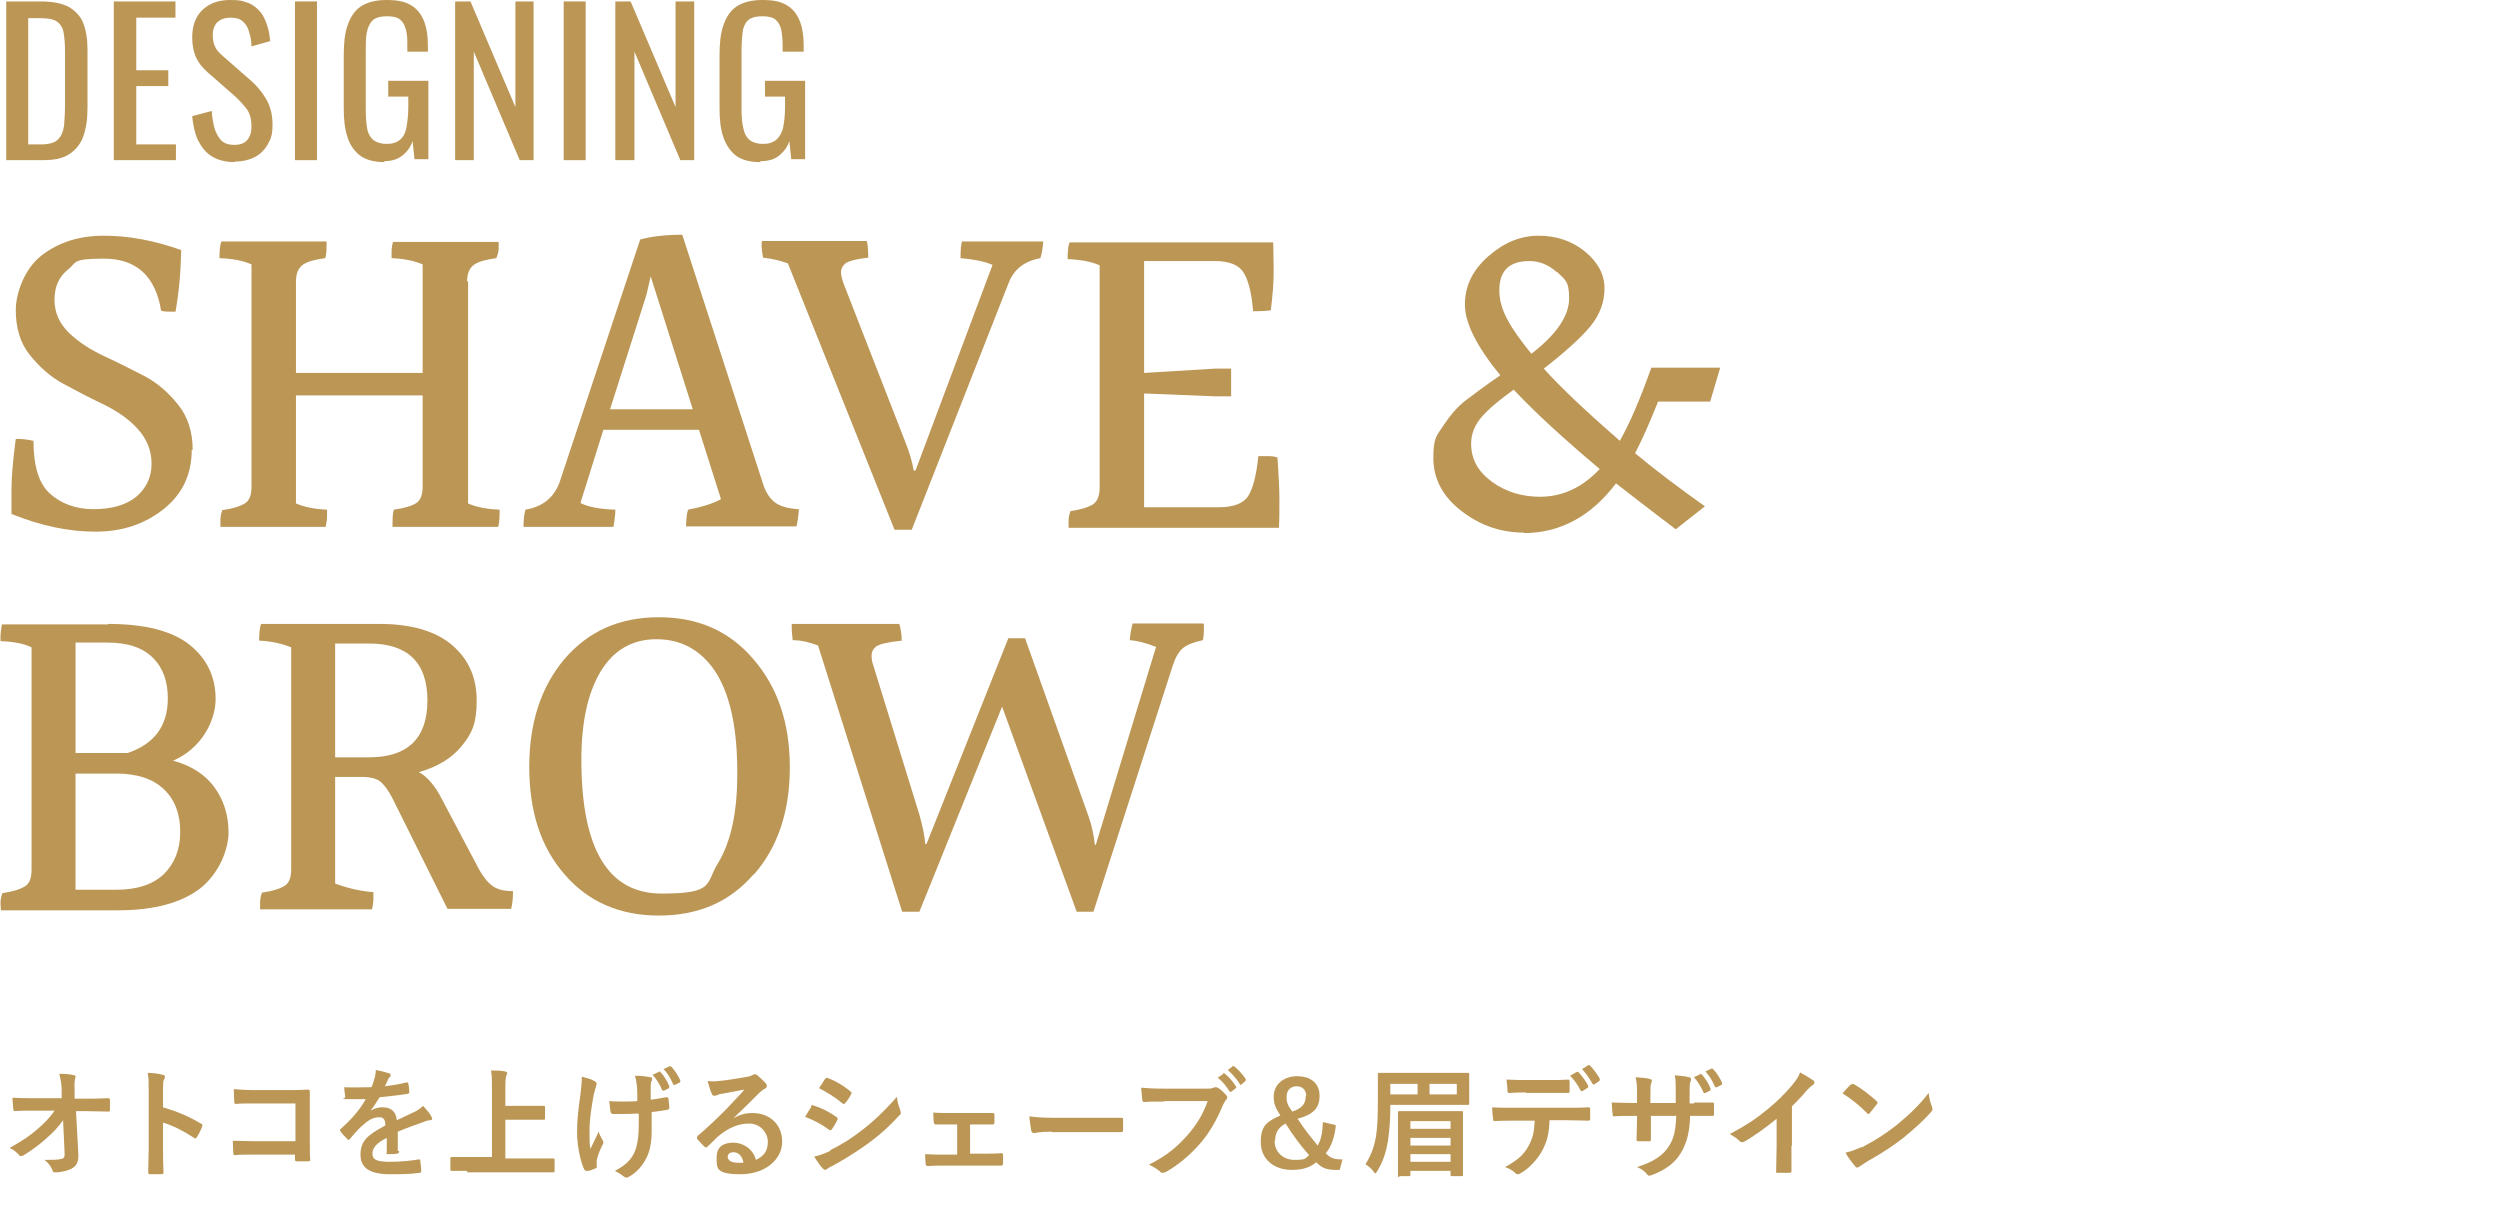 <?xml version="1.0" encoding="UTF-8"?>
<svg id="_レイヤー_2" xmlns="http://www.w3.org/2000/svg" version="1.1" viewBox="0 0 522.9 253">
  <!-- Generator: Adobe Illustrator 29.5.1, SVG Export Plug-In . SVG Version: 2.1.0 Build 141)  -->
  <defs>
    <style>
      .st0 {
        fill: #bc9655;
      }
    </style>
  </defs>
  <g id="_レイヤー_1-2">
    <g>
      <g>
        <path class="st0" d="M13.2,234.3c-1,1.4-2,2.5-3.5,3.8-1.3,1.2-3.2,2.6-4.7,3.5-.2.1-.4.2-.6.2s-.3,0-.4-.2c-.5-.6-1.3-1.2-2-1.5,2.5-1.4,4.1-2.4,5.8-3.9,1.5-1.3,2.7-2.5,3.6-3.9h-4.3c-1.3,0-2.7,0-4,.1-.2,0-.3-.1-.3-.4-.1-.5-.1-1.5-.2-2.4,1.5.1,3,.1,4.4.1h5.9v-2.2c-.1-1.2-.3-2.1-.5-2.9,1.3,0,2.4.1,3.1.3.2,0,.3.1.3.3s0,.2-.1.4c0,.3-.2.7-.1,2.3v1.9h2.2c1.7,0,3,0,4.8-.1.2,0,.4.1.4.3,0,.7,0,1.5,0,2.2,0,.2-.1.3-.3.3-1.8,0-3.2-.1-4.8-.1h-2l.5,9.3c0,1.3-.4,2.1-1.2,2.6-.8.5-2.3.9-3.4.9s-.6-.1-.8-.4c-.4-.9-.8-1.5-1.7-2.2,1.9,0,2.7,0,3.5-.2.6-.1.8-.4.7-1.5l-.3-6.5h0Z"/>
        <path class="st0" d="M34.1,231.6c3,.9,5.4,1.9,7.9,3.4.3.1.4.3.3.6-.3.8-.7,1.6-1.1,2.2-.1.2-.2.3-.3.3s-.2,0-.3-.1c-2.3-1.5-4.5-2.6-6.5-3.2v5.5c0,1.6,0,3.1.1,4.9,0,.3-.1.4-.5.4-.7,0-1.5,0-2.2,0-.3,0-.5,0-.5-.4,0-1.8.1-3.3.1-4.9v-12.2c0-1.9,0-2.7-.2-3.7,1.1,0,2.4.2,3.1.4.3,0,.5.2.5.4s0,.3-.2.6c-.2.3-.2.9-.2,2.3v3.6h0Z"/>
        <path class="st0" d="M61.8,230.8h-8.7c-1.7,0-2.9,0-3.7.1-.3,0-.4-.1-.4-.4,0-.7-.1-1.8-.1-2.7,1.5.1,2.4.2,4.1.2h7.4c1.3,0,2.6,0,3.9-.1.4,0,.5.1.5.4,0,1.3,0,2.6,0,3.9v5.9c0,1.8,0,3.8.1,4.5,0,.2-.1.3-.5.3-.7,0-1.5,0-2.2,0-.4,0-.5,0-.5-.4v-1h-8.5c-1.6,0-2.9,0-4.1.1-.2,0-.3-.1-.3-.4,0-.6-.1-1.5-.1-2.6,1.2,0,2.6.1,4.6.1h8.5v-8.1h0Z"/>
        <path class="st0" d="M83.5,240.8c0,.3-.1.4-.5.5s-1.1.1-1.8.1-.3-.1-.3-.4c0-.9,0-2.1,0-3-2.2,1.1-3,2.1-3,3.3s.8,1.7,3.5,1.7,4.3-.2,6.2-.5c.2,0,.3,0,.3.3.1.6.2,1.4.2,2,0,.3,0,.5-.3.5-2.1.3-3.8.3-6.2.3-4.1,0-6.2-1.2-6.2-4.1s1.5-4.1,5.2-6.1c0-1.3-.4-1.8-1.5-1.7-1.2,0-2.3.8-3.4,1.8-1.1,1-1.7,1.8-2.5,2.7-.1.1-.2.2-.3.2s-.2,0-.3-.2c-.3-.3-1.1-1.1-1.4-1.6,0-.1-.1-.2-.1-.2,0-.1,0-.2.2-.3,1.9-1.7,3.8-3.7,5.2-6.2-1.2,0-2.5,0-4,0s-.3-.1-.3-.4c0-.4-.2-1.3-.2-2.1,1.9.1,3.8,0,5.7,0,.3-.7.5-1.3.7-2.1.1-.4.2-.8.2-1.5,1.1.2,2.2.5,2.8.7.2,0,.3.2.3.4s0,.3-.2.4c-.1.1-.3.3-.4.6-.1.3-.3.7-.6,1.3,1.5-.2,3-.4,4.5-.8.3,0,.3,0,.4.2.1.5.2,1.1.2,1.8,0,.2,0,.3-.4.4-1.9.3-4,.5-5.8.7-.6.9-1.1,1.8-1.9,2.8h0c.8-.5,1.8-.7,2.5-.7,1.6,0,2.8.7,3,2.7,1-.5,2.4-1.1,3.6-1.7.5-.2,1.3-.7,1.9-1.3.8.9,1.5,1.7,1.7,2.2.1.2.2.4.2.5s-.1.3-.4.3c-.5,0-1,.2-1.5.4-1.6.6-3.2,1.1-5.3,2v4h0Z"/>
        <path class="st0" d="M97.7,244.9c-2.2,0-3,0-3.2,0-.2,0-.3,0-.3-.3v-2.3c0-.2,0-.3.3-.3s.9,0,3.2,0h5.2v-14c0-2,0-3-.2-4.1.9,0,2.1,0,2.9.2.2,0,.5.2.5.3s-.1.4-.2.6c-.1.3-.2.9-.2,2.4v3.9h4.9c2.2,0,2.9,0,3.1,0,.2,0,.3,0,.3.3v2.3c0,.2,0,.3-.3.3s-.9,0-3.1,0h-4.9v8.1h6.8c2.2,0,3,0,3.2,0,.2,0,.3,0,.3.3v2.3c0,.2,0,.3-.3.3s-.9,0-3.2,0h-14.8Z"/>
        <path class="st0" d="M124.8,244.1c0,.2,0,.2-.3.3-.7.3-1.2.5-1.7.5-.3,0-.4,0-.6-.3-.8-1.6-1.5-5.1-1.5-7.7s.2-4.3.7-8c.1-1.1.3-2.3.3-3.7,1.1.3,2,.5,2.6.9.4.2.5.4.5.5s0,.2-.1.5c-.1.3-.3,1-.5,1.8-.5,2.7-.9,5.3-.9,7.5s0,3,.2,3.9c.6-1.3,1.1-2.2,1.7-3.6.3.9.6,1.3.8,1.7.1.2.2.3.2.5s0,.3-.3.8c-.7,1.5-.9,2.2-1.1,3,0,.2,0,.5,0,.6v.6h0ZM133.4,232.9c-1.3.1-2.3.1-3,.1-.5,0-1.2,0-2.1,0-.3,0-.5-.1-.6-.4-.1-.5-.1-1.2-.3-2.3.9.1,2.2.1,3.1.1s1.9,0,2.8-.1c0-1.2,0-2.4-.1-3.3-.1-.9-.2-1.4-.4-2,1.5,0,2.6.2,3.2.3.3,0,.4.2.4.4s0,.3-.2.5c0,.1-.1.5-.1,1v2.8c1.1-.1,2.1-.3,3.2-.5.3,0,.4,0,.5.2.1.6.1,1.2.2,1.9,0,.3-.1.4-.3.5-1.2.2-2.3.4-3.4.5v3.8c0,2.3-.3,4.3-1.1,5.8-.8,1.6-2,3-3.6,3.9-.3.2-.5.2-.6.2s-.3,0-.5-.2c-.5-.4-1.1-.8-1.9-1.2,2.3-1.2,3.5-2.4,4.2-4.1.5-1.3.8-3,.8-5.5v-2.3s0,0,0,0ZM137.8,224.1c.1,0,.2,0,.3.1.7.7,1.4,1.8,1.9,3,0,.2,0,.3-.1.4l-1,.5c-.2.1-.3,0-.4-.1-.5-1.2-1.2-2.3-2-3.2l1.3-.6h0ZM140.1,223c.1,0,.2,0,.3.1.8.8,1.5,2,1.9,2.9,0,.1,0,.3-.1.4l-1,.5c-.2.1-.3,0-.4-.1-.5-1.2-1.1-2.2-2-3.2l1.3-.6h0Z"/>
        <path class="st0" d="M153.4,233.9c1.4-.8,2.6-1.1,4-1.1,3.6,0,6.2,2.4,6.2,6s-3.4,6.8-8.7,6.8-5-1.3-5-3.6,1.6-3,3.5-3,4.1,1.2,4.7,3.6c1.7-.8,2.5-1.9,2.5-3.8s-1.6-3.8-3.9-3.8-4.3.9-6.4,2.6c-.7.6-1.4,1.4-2.2,2.1-.2.2-.3.3-.4.3s-.2,0-.4-.2c-.5-.5-1.1-1.1-1.5-1.6-.1-.2,0-.4.1-.6,1.9-1.6,3.6-3.2,5.9-5.5,1.5-1.6,2.7-2.8,3.9-4.2-1.5.3-3.3.6-4.8.9-.3,0-.6.1-1,.3-.1,0-.4.1-.5.1-.2,0-.4-.1-.5-.4-.3-.6-.5-1.3-.9-2.7.7.1,1.6.1,2.3,0,1.5-.1,3.7-.5,5.6-.8.6-.1,1.1-.2,1.4-.4.1,0,.3-.2.5-.2.2,0,.4,0,.6.2.7.6,1.2,1.1,1.7,1.6.2.2.3.4.3.6s-.1.5-.4.6c-.4.2-.6.4-1.1.8-1.8,1.8-3.5,3.5-5.4,5.3h0c0,0,0,0,0,0ZM153.4,241c-.7,0-1.2.4-1.2.9,0,.8.7,1.3,2.2,1.3s.8,0,1.1-.1c-.3-1.4-1.1-2.1-2.1-2.1h0Z"/>
        <path class="st0" d="M169.6,231.4c.1-.2.2-.3.5-.2,1.9.6,3.4,1.4,4.8,2.4.2.1.3.2.3.4s0,.2-.1.3c-.3.7-.7,1.3-1.1,1.9-.1.1-.2.2-.3.2s-.2,0-.3-.1c-1.6-1.2-3.2-2-5-2.7.6-1,1-1.7,1.3-2.1h0ZM173.6,240.6c2.4-1.2,4.4-2.4,6.8-4.3,2-1.5,4.6-3.9,7.2-6.9.1,1.1.3,1.7.7,2.8,0,.2.1.3.1.5s0,.4-.3.6c-2.3,2.5-3.9,3.9-6.3,5.7-2.2,1.6-4.5,3.1-7.4,4.7-.6.3-1.2.6-1.4.8-.1.1-.3.2-.4.2s-.3-.1-.5-.3c-.5-.5-1.2-1.5-1.8-2.5,1-.2,1.9-.5,3.4-1.2h0ZM172.6,225.7c.2-.3.3-.3.6-.2,1.6.6,3.3,1.6,4.7,2.8.1.1.2.2.2.3s0,.2-.1.3c-.3.6-.8,1.4-1.3,1.9,0,.1-.2.1-.2.1-.1,0-.2,0-.4-.2-1.3-1.1-3.2-2.3-4.8-3.1.4-.6.9-1.3,1.3-2h0Z"/>
        <path class="st0" d="M202.9,241.3h2.6c1.3,0,2.7,0,4-.1.2,0,.3.1.3.5,0,.5,0,1.1,0,1.6,0,.3-.1.5-.4.5-1.3,0-2.8,0-3.9,0h-7.8c-1.5,0-2.6,0-3.6.1-.3,0-.4-.1-.5-.5,0-.4-.1-1-.1-2,1.4.1,2.7.1,4.2.1h2.5v-6.3h-1.4c-1,0-1.9,0-3.1,0-.2,0-.3-.1-.4-.5,0-.4-.1-1.1-.1-2,1.1.1,2.4.1,3.5.1h5.5c1.1,0,2.3,0,3.4,0,.3,0,.4.1.4.4,0,.5,0,1,0,1.5,0,.4-.1.5-.5.5-1,0-2.2,0-3.2,0h-1.4v6.3h0Z"/>
        <path class="st0" d="M219.9,236.7c-2.5,0-3.4.3-3.6.3s-.5-.1-.6-.5c-.1-.6-.3-1.7-.4-3,1.6.2,2.9.3,5.4.3h8c1.9,0,3.8,0,5.7,0,.4,0,.5,0,.5.3,0,.7,0,1.6,0,2.3,0,.3-.1.4-.5.4-1.9,0-3.7,0-5.5,0h-8.9,0Z"/>
        <path class="st0" d="M243.5,230.4c-1.6,0-3,0-4.1.1-.3,0-.4-.1-.5-.5,0-.5-.2-1.8-.2-2.5,1.1.1,2.4.2,4.8.2h8.9c.7,0,1,0,1.4-.2.1,0,.2-.1.4-.1s.3,0,.5.1c.7.4,1.3,1,1.8,1.6.1.1.2.3.2.4,0,.2-.1.4-.3.6-.2.2-.3.5-.6,1-1.2,2.9-2.7,5.7-4.8,8.1-2.1,2.4-4.6,4.5-7.1,5.9-.2.1-.5.2-.7.2s-.4,0-.6-.3c-.6-.5-1.4-1-2.3-1.4,3.6-1.8,5.8-3.6,8.1-6.2,1.9-2.2,3.2-4.3,4.2-7.1h-9,0ZM255.7,224.5c.1-.1.2,0,.4,0,.8.6,1.7,1.6,2.4,2.7.1.1.1.3,0,.4l-.9.7c-.2.1-.3.1-.4,0-.7-1.1-1.5-2.1-2.5-2.9l1.2-.8h0ZM257.7,223c.1-.1.2,0,.4,0,.9.7,1.8,1.7,2.4,2.6.1.1.1.3,0,.5l-.8.7c0,0-.1.1-.2.1-.1,0-.2,0-.2-.2-.7-1.1-1.5-2-2.5-2.9l1.1-.8h0Z"/>
        <path class="st0" d="M279.4,235.4c-.2,2.3-1,4.6-2.1,5.8,1,1.1,1.8,1.3,3.5,1.3l-.6,2.2h-.8c-2.1,0-3-.5-4.1-1.6-1.3,1.1-2.9,1.6-5.1,1.6-3.8,0-6.5-2.3-6.5-5.8s1.3-4.3,4.1-5.6c-1-1.5-1.4-2.5-1.4-3.9,0-2.5,2-4.3,4.9-4.3s4.7,1.5,4.7,4.1-1.3,3.9-4.6,4.8c1.3,2,2.8,3.9,4.2,5.6.8-1.3,1-2.9,1.1-4.9l2.6.6h0ZM266.6,238.6c0,2.4,1.8,4,4.2,4s2.2-.3,3-1c-1.7-1.9-3.5-4.3-4.9-6.6-1.5.8-2.2,1.9-2.2,3.6ZM273.2,229.2c0-1.2-.8-2-2-2s-2.1.8-2.1,2.2.3,1.8,1.2,3.1c2.1-.7,2.8-1.7,2.8-3.2Z"/>
        <path class="st0" d="M290.8,231.8c0,2.3-.2,4.8-.5,6.9-.4,2.3-1,4.2-2.2,6.2-.2.3-.3.5-.4.5s-.3-.1-.5-.5c-.5-.6-1.1-1.1-1.6-1.4,1.1-1.7,1.8-3.5,2.2-5.8.3-2,.4-4.1.4-7.8s0-5.1,0-5.2c0-.3,0-.3.3-.3s1,0,3.4,0h11.7c2.4,0,3.3,0,3.4,0,.2,0,.3,0,.3.3s0,.6,0,1.9v2.3c0,1.2,0,1.7,0,1.9,0,.2,0,.3-.3.3s-1,0-3.4,0h-12.8v.8h0ZM296.5,228.9v-2.2h-5.7v2.2h5.7ZM292.7,246.2c-.2,0-.3,0-.3-.3s0-1,0-5.7v-3.2c0-3.2,0-4.1,0-4.3,0-.2,0-.3.3-.3s1,0,3.3,0h6.4c2.3,0,3.1,0,3.3,0,.3,0,.3,0,.3.3s0,1.1,0,3.8v3.6c0,4.6,0,5.5,0,5.6,0,.2,0,.3-.3.3h-2c-.2,0-.3,0-.3-.3v-.8h-8.4v.8c0,.2,0,.3-.3.3h-2ZM295,236.1h8.4v-1.6h-8.4v1.6ZM303.4,239.6v-1.6h-8.4v1.6h8.4ZM303.4,243v-1.6h-8.4v1.6h8.4ZM304.7,226.7h-5.7v2.2h5.7v-2.2Z"/>
        <path class="st0" d="M324.1,234.3c-.1,2.8-.5,4.4-1.5,6.3-1,1.9-2.8,3.8-4.4,4.7-.3.2-.5.3-.7.3s-.3,0-.5-.2c-.5-.5-1.3-1-2.2-1.3,2.4-1.3,3.9-2.5,4.9-4.4.9-1.6,1.2-3,1.3-5.3h-4.7c-1.2,0-2.5,0-3.7.1-.2,0-.3-.1-.3-.5-.1-.7-.2-1.6-.2-2.4,1.4.1,2.8.1,4.2.1h11.2c1.9,0,3.4,0,4.8-.1.2,0,.3.1.3.5,0,.3,0,1.6,0,1.9,0,.3-.1.4-.4.4-1.3,0-3-.1-4.7-.1h-3.3,0ZM319.2,228.5c-1.1,0-2.1,0-3.5.1-.3,0-.4-.1-.4-.4,0-.6-.1-1.5-.2-2.4,1.7.1,3,.1,4.1.1h4.6c1.4,0,3,0,4.2-.1.2,0,.3.1.3.5,0,.6,0,1.2,0,1.8,0,.3,0,.5-.3.5-1.3,0-2.8,0-4.2,0h-4.6,0ZM329.8,224.2c.1,0,.2,0,.3,0,.7.7,1.5,1.8,2.1,2.9,0,.1,0,.3-.1.4l-1.1.7c-.2.1-.3,0-.4-.1-.6-1.2-1.3-2.2-2.2-3.1l1.4-.8ZM332.2,222.8c.1-.1.2,0,.3,0,.8.8,1.6,1.9,2.1,2.8,0,.1.1.3-.1.5l-1,.7c-.2.1-.3,0-.4-.1-.6-1.1-1.3-2.1-2.2-3.1l1.3-.8h0Z"/>
        <path class="st0" d="M354.4,230.6c1.2,0,2.6,0,3.8,0,.3,0,.3.1.3.4,0,.6,0,1.3,0,2,0,.3,0,.4-.4.4-.8,0-2.4,0-3.6,0h-1c-.1,3.6-.7,5.6-1.9,7.7-1.2,2.1-3.3,3.6-5.9,4.6-.3.1-.5.2-.7.2s-.3,0-.5-.3c-.7-.8-1.2-1.1-2.1-1.5,3.5-1.1,5.4-2.4,6.7-4.4,1-1.6,1.4-3.3,1.5-6.3h-5.3v.9c0,1.5,0,2.8,0,4.1,0,.3-.1.3-.4.3-.6,0-1.5,0-2.1,0-.3,0-.5,0-.5-.3,0-1.3.1-2.5.1-4.1v-.9h-.7c-1.3,0-3.3,0-4.1.1-.2,0-.3-.1-.3-.5-.1-.5-.1-1.4-.2-2.4,1,0,2.7.1,4.6.1h.7v-1.8c0-1.6,0-2.2-.3-3.6,1.3.1,2.5.2,3,.4.3,0,.4.2.4.3s0,.3-.1.5c-.2.5-.2.7-.2,2.4v1.8h5.3v-2.4c0-1.4,0-2.5-.2-3.4.9.1,2.3.2,2.9.4.3,0,.5.2.5.4s0,.2-.1.5c-.2.5-.2,1.1-.2,2.2v2.4h.9,0ZM355.6,224.6c.1,0,.2,0,.3.1.7.7,1.4,1.8,1.9,3,0,.2,0,.3-.1.4l-1,.5c-.2.1-.3,0-.4-.1-.5-1.2-1.2-2.3-2-3.2l1.3-.6h0ZM358,223.5c.1,0,.2,0,.3.1.8.8,1.5,2,1.9,2.9,0,.1,0,.3-.1.4l-1,.5c-.2.1-.3,0-.4-.1-.5-1.2-1.1-2.2-2-3.2l1.3-.6h0Z"/>
        <path class="st0" d="M374.7,239.7c0,1.7,0,3.2,0,5.2,0,.3-.1.4-.4.4-.8,0-1.7,0-2.5,0-.3,0-.4-.1-.3-.4,0-1.8.1-3.4.1-5.1v-5.8c-2.2,1.8-4.8,3.7-6.8,4.8-.1,0-.2.1-.4.1-.2,0-.3,0-.5-.2-.6-.6-1.4-1.1-2.1-1.5,3.4-1.8,5.5-3.2,7.8-5.1,2-1.6,3.8-3.4,5.3-5.2.8-1,1.2-1.5,1.6-2.6,1.1.6,2.2,1.3,2.8,1.7.1.1.2.2.2.4,0,.2-.1.4-.3.5-.4.3-.8.6-1.5,1.4-1,1.2-1.9,2.1-2.9,3.1v8.2h0Z"/>
        <path class="st0" d="M387.2,226.9c.1-.1.2-.2.3-.2s.2,0,.3.1c1.3.7,3.3,2.2,4.7,3.5.1.1.2.2.2.3s0,.2-.1.3c-.4.5-1.2,1.5-1.5,1.9-.1.1-.2.2-.3.2s-.2,0-.3-.2c-1.5-1.5-3.3-3-5.1-4.1.5-.7,1.3-1.4,1.7-1.9h0ZM389.4,240c3-1.6,4.6-2.6,7.2-4.6,3-2.5,4.7-4.1,6.8-6.8.1,1.2.4,2.1.7,2.9,0,.2.1.3.1.5,0,.2-.1.4-.4.7-1.3,1.5-3.5,3.5-5.7,5.3-2.1,1.6-4.1,3-7.5,4.9-1.1.7-1.4.9-1.7,1.1-.1.1-.3.2-.5.2s-.3-.1-.4-.3c-.6-.7-1.4-1.7-2-2.8,1.3-.3,2-.6,3.4-1.2h0Z"/>
      </g>
      <g>
        <path class="st0" d="M1.3,33.5V.3h7.2c2.5,0,4.4.4,5.8,1.1,1.4.8,2.5,1.9,3.1,3.4.6,1.5.9,3.4.9,5.6v12.2c0,2.4-.3,4.3-.9,6-.6,1.6-1.6,2.8-3,3.7s-3.2,1.2-5.6,1.2H1.3ZM5.9,30.2h2.6c1.7,0,2.9-.3,3.6-1,.7-.7,1.1-1.6,1.3-2.9.1-1.3.2-2.8.2-4.5v-10.8c0-1.7-.1-3.1-.3-4.2-.2-1.1-.7-1.8-1.4-2.3-.7-.5-1.9-.7-3.5-.7h-2.5v26.5h0Z"/>
        <path class="st0" d="M23.8,33.5V.3h12.9v3.4h-8.2v11h6.7v3.3h-6.7v12.2h8.3v3.3h-13,0Z"/>
        <path class="st0" d="M49.1,33.9c-1.9,0-3.5-.4-4.8-1.2s-2.2-2-2.9-3.4c-.7-1.5-1-3.1-1.2-5l4.1-1.1c0,1.2.3,2.3.5,3.4.3,1.1.8,2,1.4,2.7.7.7,1.6,1,2.8,1s2.1-.3,2.7-1c.6-.7.9-1.6.9-2.9s-.3-2.7-1-3.6c-.7-.9-1.5-1.8-2.6-2.8l-5.6-4.9c-1.1-1-1.9-2-2.4-3.1-.5-1.1-.8-2.5-.8-4.2,0-2.4.7-4.3,2.1-5.7C43.8.7,45.7,0,48.1,0s2.5.2,3.5.5c1,.3,1.8.9,2.5,1.6.7.7,1.2,1.6,1.6,2.7.4,1.1.7,2.3.8,3.8l-3.9,1.1c0-1.1-.2-2.1-.5-3-.2-.9-.7-1.7-1.3-2.2-.6-.6-1.5-.8-2.6-.8s-2,.3-2.7.9c-.6.6-1,1.5-1,2.7s.2,1.8.5,2.5c.3.7.9,1.3,1.7,2l5.6,4.9c1.3,1.1,2.4,2.4,3.3,3.9s1.4,3.3,1.4,5.4-.3,3-1,4.2-1.6,2.1-2.8,2.7-2.6.9-4.1.9h0Z"/>
        <path class="st0" d="M61.7,33.5V.3h4.6v33.2h-4.6Z"/>
        <path class="st0" d="M80.4,33.9c-2.1,0-3.7-.4-5-1.3-1.2-.9-2.2-2.2-2.7-3.9-.6-1.7-.8-3.7-.8-6.1v-11.1c0-2.4.2-4.5.8-6.2s1.4-3,2.7-3.9c1.3-.9,3.1-1.4,5.4-1.4s3.8.3,5,1c1.3.7,2.2,1.8,2.8,3.2.6,1.4.9,3.2.9,5.4v1.2h-4.3v-1c0-1.4,0-2.6-.3-3.6s-.6-1.6-1.2-2.1c-.6-.5-1.5-.7-2.8-.7s-2.4.3-3,.9c-.6.6-1,1.5-1.2,2.6s-.2,2.3-.2,3.7v12.3c0,1.6.1,2.9.3,4,.2,1.1.7,1.9,1.3,2.4.7.5,1.6.8,2.8.8s2.1-.3,2.8-.9,1.1-1.4,1.3-2.5c.2-1.1.4-2.5.4-4.2v-2.3h-4.2v-3.3h8.4v16.4h-2.9l-.4-3.8c-.4,1.2-1.1,2.2-2.1,3s-2.2,1.2-3.8,1.2h0Z"/>
        <path class="st0" d="M95.2,33.5V.3h3.2l9.4,22.1V.3h3.8v33.2h-2.9l-9.6-22.7v22.7h-3.9Z"/>
        <path class="st0" d="M117.9,33.5V.3h4.6v33.2h-4.6Z"/>
        <path class="st0" d="M128.7,33.5V.3h3.2l9.4,22.1V.3h3.9v33.2h-2.9l-9.6-22.7v22.7h-3.9Z"/>
        <path class="st0" d="M159,33.9c-2.1,0-3.7-.4-5-1.3-1.2-.9-2.1-2.2-2.7-3.9-.6-1.7-.8-3.7-.8-6.1v-11.1c0-2.4.2-4.5.8-6.2s1.4-3,2.7-3.9c1.3-.9,3.1-1.4,5.4-1.4s3.8.3,5,1c1.3.7,2.2,1.8,2.8,3.2.6,1.4.9,3.2.9,5.4v1.2h-4.4v-1c0-1.4-.1-2.6-.3-3.6-.2-.9-.6-1.6-1.2-2.1-.6-.5-1.5-.7-2.8-.7s-2.4.3-3,.9c-.6.6-1,1.5-1.1,2.6s-.2,2.3-.2,3.7v12.3c0,1.6.1,2.9.4,4,.2,1.1.7,1.9,1.3,2.4.7.5,1.6.8,2.8.8s2.1-.3,2.8-.9c.7-.6,1.1-1.4,1.4-2.5.2-1.1.4-2.5.4-4.2v-2.3h-4.2v-3.3h8.4v16.4h-2.9l-.4-3.8c-.4,1.2-1.1,2.2-2.1,3-.9.8-2.2,1.2-3.9,1.2h0Z"/>
        <path class="st0" d="M40.1,94.1c0,5.2-2,9.3-5.9,12.4-3.9,3.1-8.6,4.7-14.2,4.7s-11.4-1.2-17.6-3.7c0-1,0-2.8,0-5.2s.3-6,.9-10.5c1.2,0,2.4.1,3.7.4,0,5.2,1.1,8.9,3.4,11s5.4,3.3,9.2,3.3,6.8-.9,8.9-2.6c2.1-1.8,3.2-4.1,3.2-6.9s-1-5.2-2.9-7.3-4.3-3.7-7.1-5.1c-2.8-1.3-5.6-2.8-8.4-4.3-2.8-1.5-5.1-3.6-7.1-6.1s-2.9-5.7-2.9-9.3,1.8-8.6,5.3-11.4c3.6-2.8,7.9-4.2,13.1-4.2s10.6,1,16.2,3c-.1,4.8-.5,9.1-1.2,12.9-1.4,0-2.4,0-3-.2-1.2-7.3-5.2-10.9-12-10.9s-5.6.8-7.5,2.3c-1.9,1.5-2.8,3.6-2.8,6.3s1,4.9,3,6.9c2,1.9,4.4,3.5,7.2,4.8s5.6,2.7,8.5,4.2,5.2,3.6,7.2,6.1,3,5.7,3,9.4h0Z"/>
        <path class="st0" d="M97.9,58.8v46.5c1.8.8,4,1.2,6.6,1.3,0,1.3,0,2.5-.3,3.6h-22.1c0-1.7,0-2.8.3-3.6,2.2-.3,3.8-.8,4.7-1.4.9-.6,1.3-1.8,1.3-3.5v-19h-26.5v22.6c1.9.8,4,1.2,6.5,1.3v1.1c0,.5,0,1.3-.3,2.5h-22v-1.4c0-.6.1-1.3.4-2.1,2.2-.3,3.7-.8,4.7-1.4s1.4-1.8,1.4-3.5v-46.5c-1.8-.8-4-1.2-6.7-1.3,0-1.5.1-2.7.4-3.5h22c0,1.7,0,2.8-.3,3.5-2.2.3-3.7.7-4.7,1.4-.9.7-1.4,1.8-1.4,3.5v19.1h26.5v-22.7c-1.9-.8-4-1.2-6.5-1.3v-1.1c0-.5,0-1.3.3-2.3h22.1c0,.3,0,.8,0,1.4s-.2,1.3-.5,2c-2.2.3-3.7.7-4.7,1.4-.9.7-1.4,1.8-1.4,3.5h0Z"/>
        <path class="st0" d="M143.5,110.2c0-1.3.1-2.5.4-3.6,3.2-.6,5.5-1.4,6.9-2.2l-4.6-14.5h-20l-4.8,15.3c1.5.8,4,1.3,7.3,1.4,0,.8-.1,2-.4,3.6h-18.8c0-1.3.1-2.5.4-3.6,3.6-.6,5.9-2.5,7.1-5.6l16.9-50.9c2.1-.6,5.1-1,8.8-1l16.8,51.8c.6,2,1.5,3.4,2.6,4.2s2.8,1.3,5,1.4c-.1,1.5-.3,2.7-.5,3.6h-23.2,0ZM127.6,85.6h17.3l-8.8-27.8-.9,3.9-7.6,23.9h0Z"/>
        <path class="st0" d="M159.6,53.9c-.2-1.1-.3-1.9-.3-2.4s0-.9.1-1.1h21.9c.2.7.3,1.9.3,3.5-2.8.3-4.4.8-4.9,1.3-.5.5-.8,1.1-.8,1.7s.2,1.4.5,2.3l12.9,33.1c.9,2.2,1.5,4.3,1.8,6.1h.4l16.1-43c-1.9-.8-4.2-1.2-6.7-1.4,0-1.6.1-2.8.3-3.5h17c-.1,1.5-.3,2.6-.6,3.5-3.3.6-5.5,2.3-6.6,5.1l-20.3,51.7h-3.6l-22.3-55.7c-1.6-.6-3.3-1-5.2-1.2h0Z"/>
        <path class="st0" d="M239.3,106.1h15.6c3.1,0,5.2-.8,6.2-2.4s1.7-4.4,2.1-8.3c.5,0,1.1,0,1.8,0s1.4,0,2.2.3c.2,3.3.4,6.1.4,8.6s0,4.5-.1,6.1h-44v-1.4c0-.6.1-1.3.4-2.1,2.2-.3,3.7-.8,4.7-1.4.9-.6,1.4-1.8,1.4-3.5v-46.5c-1.8-.8-4-1.2-6.7-1.3,0-1.5.1-2.7.4-3.5h42.6c0,1.4.1,3.3.1,5.8s-.2,5.3-.6,8.4c-.5.1-1.7.2-3.7.2-.3-3.8-1-6.5-2-8.1-1-1.6-3-2.4-6.1-2.4h-14.7v23.4l14.9-.9h3.3v5.8h-3.3l-14.9-.6v23.9h0Z"/>
        <path class="st0" d="M318.8,111.4c-4.9,0-9.2-1.5-13.1-4.5s-5.9-6.7-5.9-11.1.7-4.6,2.1-6.8c1.4-2.1,2.9-3.9,4.6-5.2s4.1-3.1,7.3-5.3c-4.9-6-7.4-10.9-7.4-14.8s1.6-7.2,4.9-10.1c3.3-2.9,6.8-4.3,10.5-4.3s7,1.1,9.7,3.3c2.7,2.2,4.1,4.8,4.1,7.7s-1,5.6-3,8c-2,2.4-5.2,5.3-9.7,8.8,3.6,4,8.9,9,15.9,15.1,1.9-3.3,4.1-8.3,6.6-15.3h14.4l-2.1,7.1h-10.9c-1.7,4.3-3.3,7.9-4.8,10.8,4.2,3.5,9.1,7.2,14.6,11.1l-6.1,4.8c-5.7-4.3-9.9-7.6-12.5-9.6-5.2,6.9-11.7,10.4-19.3,10.4h0ZM322.1,103.9c4.7,0,8.8-1.9,12.5-5.8-7.5-6.3-13.5-11.8-18-16.6-2.9,2.1-5.1,3.9-6.6,5.6-1.5,1.7-2.3,3.6-2.3,5.7,0,3.3,1.5,5.9,4.4,8,2.9,2.1,6.3,3.1,10,3.1h0ZM325.6,56.9c-1.7-1.5-3.6-2.3-5.7-2.3-4.2,0-6.3,2-6.3,6.1s2.2,7.7,6.7,13.3c5.2-4,7.9-7.9,7.9-11.6s-.9-3.9-2.5-5.5Z"/>
        <path class="st0" d="M22.6,130.5c7.8,0,13.5,1.5,17.1,4.4,3.6,2.9,5.4,6.7,5.4,11.3s-3,10.4-8.9,12.9c3.7,1,6.6,2.8,8.6,5.5,2,2.7,3,5.9,3,9.5s-2,8.6-5.9,11.7c-3.9,3-9.6,4.6-17.2,4.6H.2c0-.4-.1-.9-.1-1.5s.1-1.3.4-2.1c2.2-.3,3.7-.8,4.7-1.4s1.4-1.8,1.4-3.5v-46.5c-1.6-.8-3.8-1.2-6.5-1.3v-1.1c0-.5.1-1.3.3-2.4h22.3ZM35.1,146.1c0-3.6-1-6.4-3.1-8.5-2.1-2.1-5.2-3.2-9.5-3.2h-6.7v23.1h10.9c5.6-1.9,8.4-5.7,8.4-11.4h0ZM15.8,186.1h8.5c4.4,0,7.7-1.1,10-3.3,2.2-2.2,3.4-5.1,3.4-8.8s-1.1-6.7-3.4-8.9-5.6-3.3-10-3.3h-8.5v24.3h0Z"/>
        <path class="st0" d="M107.3,186.4c0,1.4-.1,2.7-.4,3.7h-13.3l-11.6-23.3c-.8-1.5-1.6-2.6-2.4-3.3-.9-.7-2.2-1-4.1-1h-5.4v22.3c2.7,1,5.3,1.6,8,1.8v1.1c0,.5,0,1.3-.3,2.5h-23.4v-1.4c0-.6.1-1.3.4-2.1,2.2-.3,3.7-.8,4.7-1.4s1.4-1.8,1.4-3.5v-46.4c-2-.8-4.2-1.3-6.7-1.4,0-1.5.1-2.7.4-3.5h24.7c6.5,0,11.6,1.4,15.1,4.3s5.3,6.8,5.3,11.7-1,6.9-3.1,9.5-5.1,4.4-9,5.5c1.7.9,3.4,2.8,4.9,5.8l7.2,13.6c1.1,2.2,2.2,3.6,3.3,4.4,1.1.8,2.6,1.1,4.5,1.1h0ZM70.1,158.4h7.1c8.1,0,12.2-4,12.2-11.9s-4.1-11.9-12.2-11.9h-7.1v23.9Z"/>
        <path class="st0" d="M157.6,182.9c-5,5.8-11.6,8.6-19.8,8.6s-14.8-2.9-19.7-8.6c-5-5.7-7.4-13.2-7.4-22.5s2.5-16.8,7.4-22.6c5-5.8,11.5-8.7,19.7-8.7s14.8,2.9,19.8,8.8c5.1,5.9,7.6,13.4,7.6,22.6s-2.5,16.7-7.5,22.4h0ZM121.6,158.9c0,18.7,5.6,28,16.8,28s9.1-2.1,11.8-6.4c2.6-4.3,4-10.4,4-18.3v-1.7c-.1-9-1.7-15.7-4.7-20.2-3-4.4-7.1-6.6-12.2-6.6s-9,2.3-11.7,6.8c-2.7,4.5-4,10.7-4,18.4h0Z"/>
        <path class="st0" d="M251.8,130.5v1.1c0,.5,0,1.3-.2,2.3-1.9.4-3.2.9-4.1,1.6-.9.7-1.6,1.9-2.2,3.7l-16.6,51.5h-3.5l-15.6-42.9-17.3,42.9h-3.6l-17.6-55.7c-1.9-.7-3.6-1.1-5.3-1.1-.1-1-.2-1.8-.2-2.3v-1.1h22.5c.3,1,.5,2.2.5,3.5-2.9.3-4.6.7-5.3,1.2s-1,1.2-1,1.9.1,1.4.4,2.2l9.6,31.1c.6,2.2,1.1,4.2,1.2,6.1h.3l17.1-43h3.5l13.3,37.3c.7,2,1.1,4,1.3,5.9h.2l12.6-41.4c-2.1-.8-3.9-1.3-5.5-1.4.1-1.3.3-2.4.6-3.5h14.7Z"/>
      </g>
    </g>
  </g>
</svg>